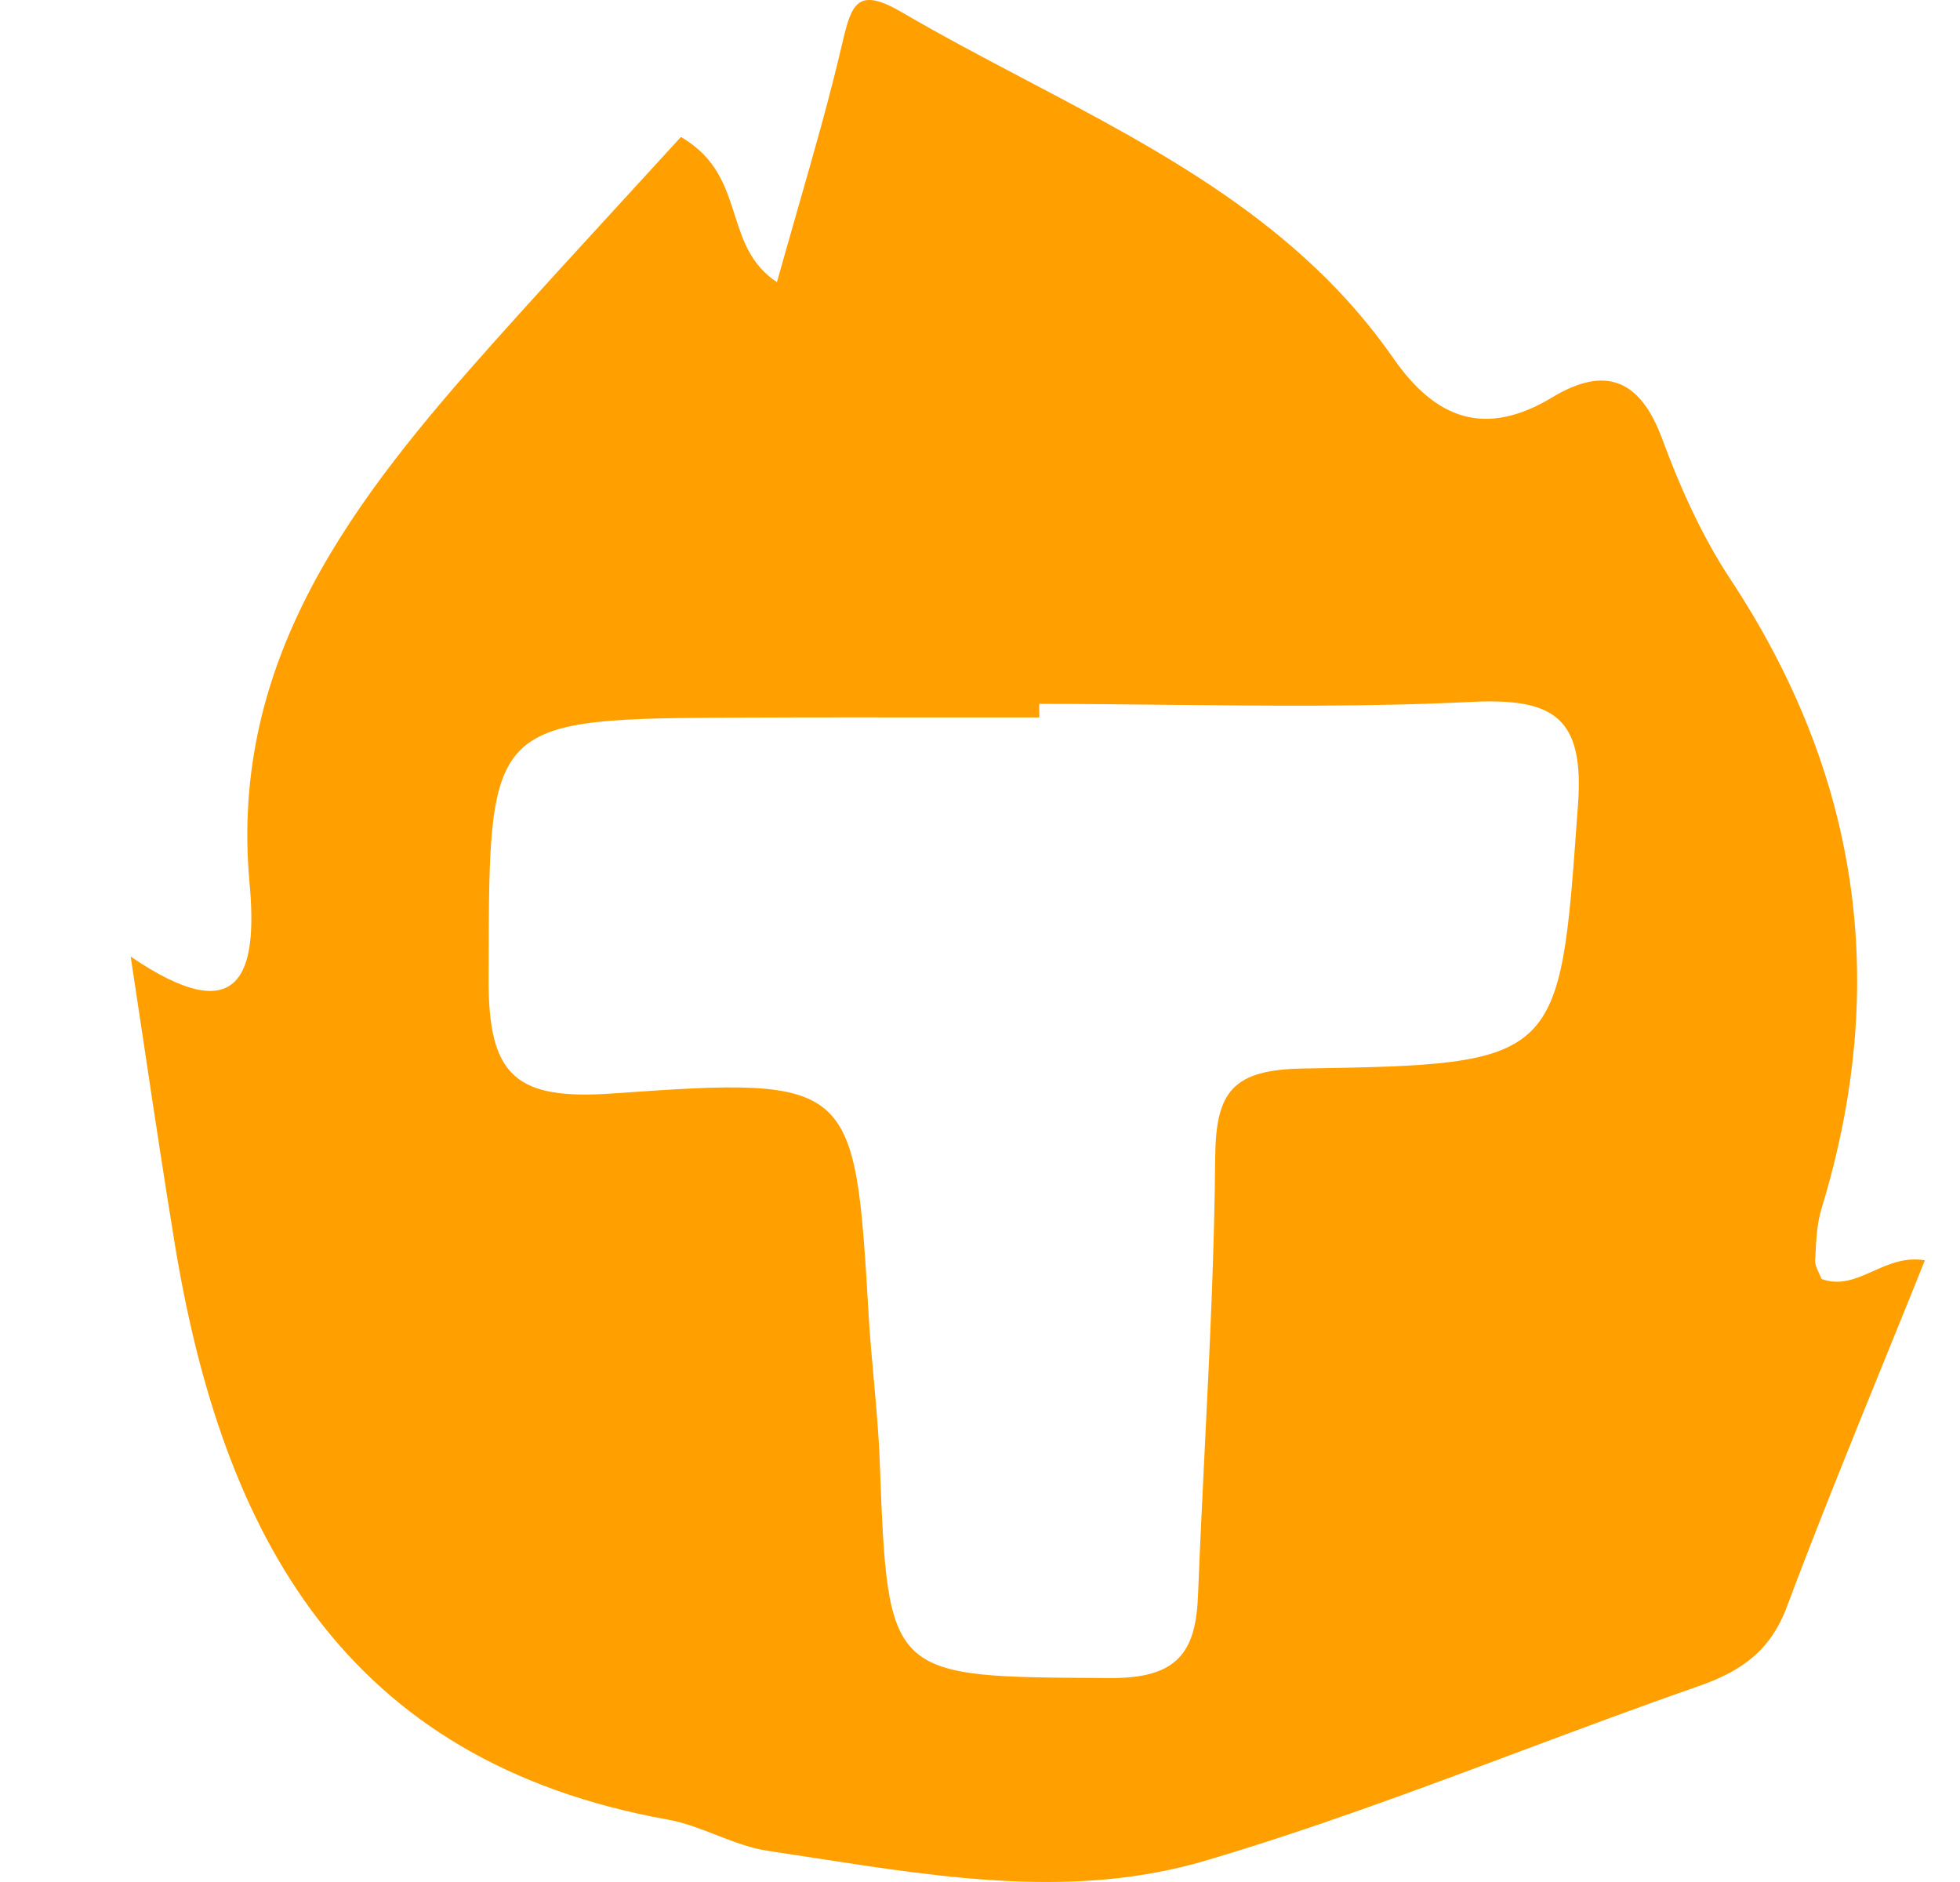 <svg width="25" height="24" viewBox="0 0 25 24" fill="none" xmlns="http://www.w3.org/2000/svg">
<g clip-path="url(#clip0_335_21944)">
<path fill-rule="evenodd" clip-rule="evenodd" d="M23.892 16.21C23.677 16.306 23.473 16.397 23.234 16.31C23.225 16.286 23.214 16.262 23.202 16.237C23.177 16.184 23.151 16.128 23.152 16.075C23.154 16.046 23.156 16.016 23.157 15.986C23.167 15.795 23.177 15.598 23.232 15.418C24.107 12.557 23.725 9.886 22.065 7.377C21.704 6.829 21.428 6.21 21.2 5.593C20.919 4.835 20.474 4.66 19.801 5.066C18.941 5.585 18.311 5.343 17.772 4.568C16.584 2.859 14.83 1.937 13.074 1.013C12.546 0.735 12.019 0.458 11.506 0.158C10.942 -0.171 10.863 0.04 10.746 0.541C10.581 1.252 10.379 1.954 10.169 2.686C10.084 2.984 9.997 3.288 9.91 3.598C9.574 3.376 9.474 3.062 9.371 2.74C9.256 2.38 9.138 2.009 8.685 1.747C8.44 2.015 8.192 2.285 7.942 2.558C7.394 3.155 6.837 3.762 6.289 4.375C4.528 6.348 2.92 8.391 3.183 11.26C3.29 12.419 3.067 13.151 1.667 12.199C1.726 12.591 1.783 12.97 1.839 13.341C1.971 14.222 2.096 15.05 2.232 15.878C2.84 19.567 4.39 22.465 8.522 23.205C8.732 23.243 8.935 23.322 9.137 23.401C9.355 23.485 9.571 23.57 9.797 23.603C9.997 23.633 10.197 23.664 10.399 23.695C12.054 23.951 13.732 24.211 15.361 23.732C16.735 23.327 18.078 22.825 19.422 22.322C20.169 22.043 20.915 21.764 21.667 21.502C22.206 21.314 22.58 21.056 22.791 20.492C23.186 19.439 23.61 18.395 24.039 17.34C24.21 16.92 24.381 16.498 24.552 16.072C24.299 16.029 24.091 16.121 23.892 16.21ZM14.891 8.988C14.345 8.982 13.8 8.976 13.255 8.976C13.255 9.034 13.255 9.092 13.257 9.149C12.898 9.149 12.539 9.149 12.18 9.149C11.284 9.148 10.387 9.147 9.49 9.151C6.239 9.164 6.239 9.166 6.233 12.32C6.233 12.376 6.233 12.432 6.232 12.49C6.229 13.735 6.585 14.034 7.836 13.943C10.9 13.724 10.904 13.794 11.08 16.775L11.08 16.778C11.096 17.052 11.121 17.325 11.146 17.599C11.177 17.944 11.208 18.289 11.221 18.635C11.273 20.015 11.299 20.703 11.655 21.046C12.018 21.397 12.726 21.391 14.159 21.399C15.02 21.405 15.254 21.07 15.281 20.341C15.306 19.709 15.337 19.078 15.368 18.447C15.429 17.218 15.49 15.989 15.5 14.759C15.508 13.917 15.724 13.64 16.629 13.626C19.891 13.575 19.894 13.532 20.119 10.377C20.122 10.337 20.125 10.297 20.128 10.257C20.207 9.149 19.821 8.899 18.766 8.951C17.476 9.015 16.184 9.001 14.891 8.988Z" fill="#FF9F00"/>
</g>
<defs>
<clipPath id="clip0_335_21944">
<rect width="24" height="24" fill="white" transform="translate(0.667)"/>
</clipPath>
</defs>
</svg>
